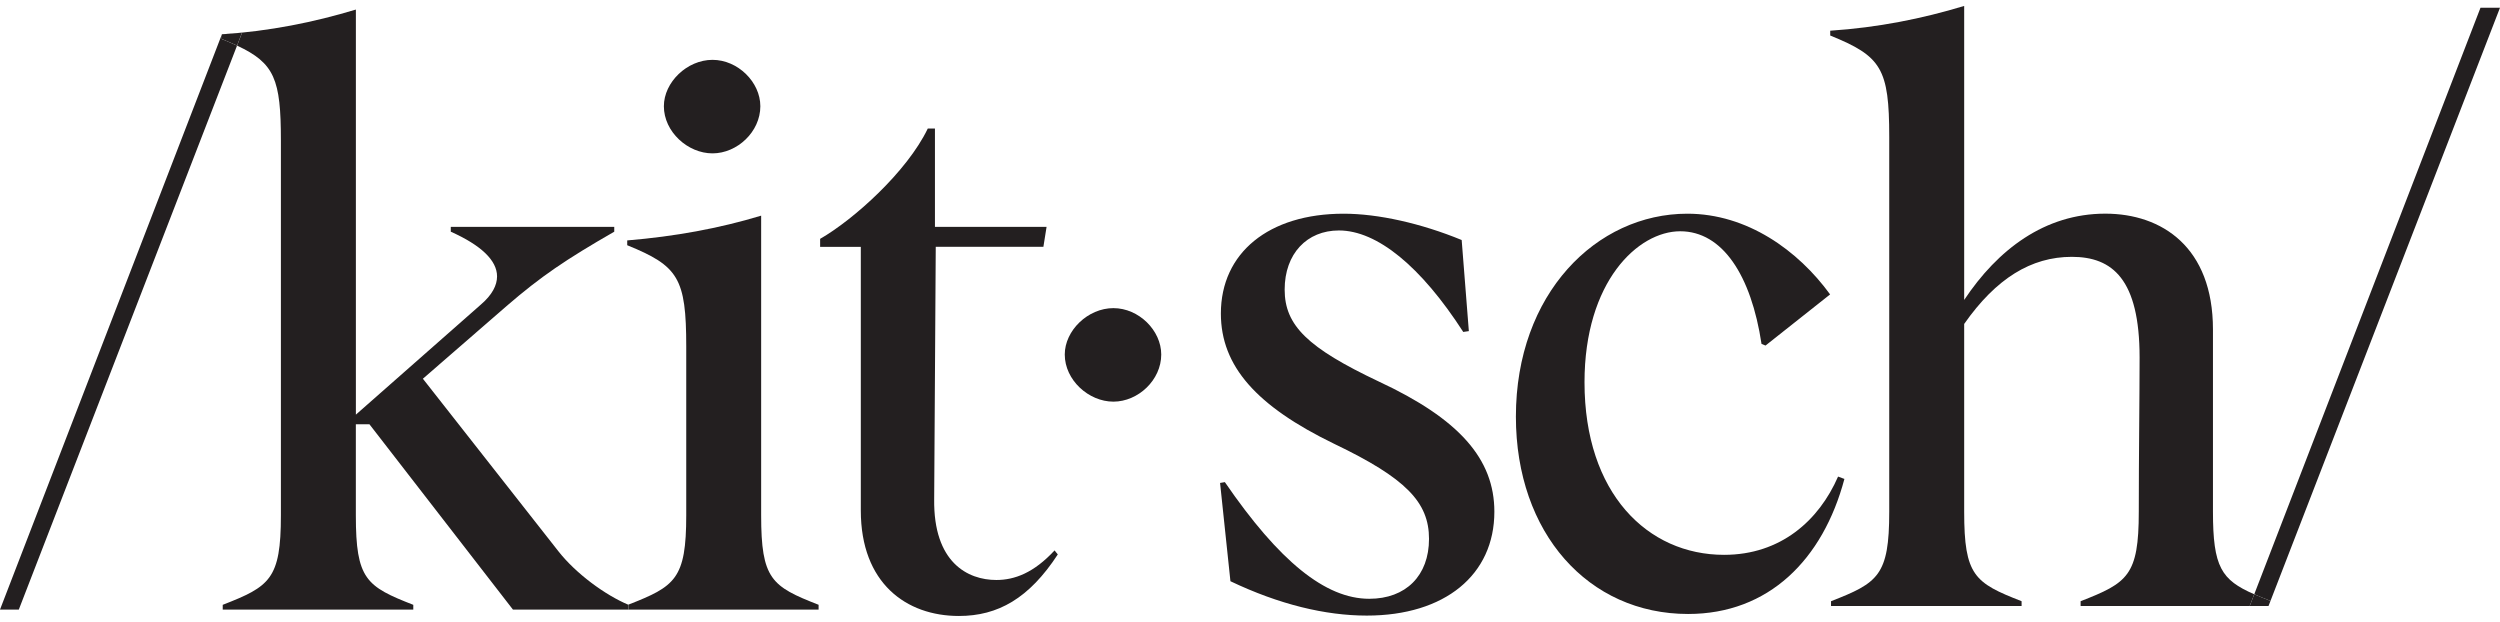 <svg width="406" height="101" viewBox="0 0 406 101" fill="none" xmlns="http://www.w3.org/2000/svg">
<g clip-path="url(#clip0_108_849)">
<path d="M406 1.252L368.409 98.411L368.726 97.587C367.754 97.206 366.882 96.856 366.09 96.506L402.834 1.252H406Z" fill="#231F20"></path>
<path d="M368.726 97.587L368.409 98.411H365.355L366.09 96.506C366.882 96.856 367.754 97.206 368.726 97.587Z" fill="#231F20"></path>
<path d="M366.085 96.513L365.349 98.417H337.891V97.637C345.531 94.652 347.339 93.484 347.339 83.106C347.339 74.151 347.47 64.029 347.47 58.059C347.47 45.339 343.064 41.711 336.464 41.711C329.864 41.711 324.162 45.214 318.983 52.608V83.106C318.983 93.484 320.666 94.652 328.306 97.637V98.417H297.358V97.637C304.999 94.652 306.812 93.484 306.812 83.106V22.247C306.812 11.082 305.516 9.139 297.228 5.767V4.987C304.999 4.469 312.122 3.039 318.983 0.965V48.711C324.418 40.537 332.064 34.698 341.904 34.698C351.097 34.698 359.385 40.144 359.385 53.513V83.1C359.385 92.092 360.744 94.171 366.078 96.507H366.085V96.513Z" fill="#231F20"></path>
<path d="M298.492 77.392L299.533 77.779C296.037 90.887 287.231 99.71 274.15 99.71C257.966 99.71 246.181 86.603 246.181 67.663C246.181 47.681 259.262 34.705 274.026 34.705C283.735 34.705 292.023 40.674 297.208 47.812L286.72 56.117L286.072 55.855C284.389 44.696 279.728 37.558 272.866 37.558C266.005 37.558 257.324 45.732 257.324 62.081C257.324 80.115 267.557 90.106 279.99 90.106C289.182 90.106 295.395 84.53 298.505 77.392H298.492Z" fill="#231F20"></path>
<path d="M237.376 38.982L238.541 53.775L237.631 53.907C230.77 43.266 223.647 37.427 217.433 37.427C212.255 37.427 208.628 41.193 208.628 47.031C208.628 52.87 212.385 56.498 223.908 61.956C236.989 68.05 242.685 74.538 242.685 83.106C242.685 93.353 234.658 99.972 221.964 99.972C215.233 99.972 207.718 98.155 199.822 94.39L198.139 78.429L198.918 78.298C207.724 91.143 215.24 97.243 222.363 97.243C228.321 97.243 232.072 93.478 232.072 87.514C232.072 81.551 228.314 77.654 216.661 72.072C204.097 65.977 198.27 59.489 198.27 50.922C198.27 41.062 206.041 34.705 218.212 34.705C223.784 34.705 230.776 36.26 237.382 38.982H237.376Z" fill="#231F20"></path>
<path d="M188.586 57.572C188.586 61.724 184.828 65.228 180.814 65.228C176.801 65.228 172.918 61.724 172.918 57.572C172.918 53.682 176.67 50.041 180.814 50.041C184.959 50.041 188.586 53.675 188.586 57.572Z" fill="#231F20"></path>
<path d="M171.267 89.394L171.784 90.043C167.116 97.181 162.068 100.034 155.724 100.034C147.174 100.034 139.795 94.708 139.795 82.906V40.087H133.189V38.788C138.624 35.672 147.305 27.885 150.67 20.879H151.835V36.84H169.964L169.447 40.081H151.966L151.711 81.082C151.58 91.336 157.145 94.19 161.807 94.19C164.786 94.19 167.895 93.022 171.261 89.388H171.267V89.394Z" fill="#231F20"></path>
<path d="M132.94 98.218V98.998H102.079V98.218C102.079 98.218 102.048 98.205 102.036 98.199C109.639 95.226 111.446 94.04 111.446 83.68V56.304C111.446 45.145 110.15 43.197 101.861 39.825V39.044C109.633 38.395 116.756 37.096 123.611 35.023V83.68C123.611 94.059 125.294 95.233 132.94 98.218Z" fill="#231F20"></path>
<path d="M123.48 17.251C123.48 21.404 119.722 24.907 115.709 24.907C111.696 24.907 107.813 21.404 107.813 17.251C107.813 13.361 111.571 9.72 115.709 9.72C119.847 9.72 123.48 13.354 123.48 17.251Z" fill="#231F20"></path>
<path d="M102.08 98.218V98.998H101.986V98.218C101.986 98.218 102.017 98.205 102.036 98.199C102.049 98.211 102.067 98.211 102.08 98.218Z" fill="#231F20"></path>
<path d="M102.036 98.199C102.036 98.199 102.005 98.211 101.986 98.218V98.998H83.302L59.995 68.899H57.789V83.686C57.789 94.065 59.471 95.239 67.118 98.224V99.004H36.17V98.224C43.811 95.239 45.618 94.071 45.618 83.686V22.827C45.618 12.88 44.59 10.251 38.501 7.41L39.311 5.318C37.273 5.518 36.052 5.574 36.052 5.574C43.817 5.055 50.94 3.625 57.795 1.552V67.338L78.13 49.429C79.937 47.874 80.722 46.319 80.722 44.889C80.722 42.291 78.13 39.831 73.207 37.627V36.846H99.755V37.627C91.859 42.167 87.846 44.889 82.274 49.697L68.676 61.506L90.687 89.531C93.529 93.153 98.29 96.638 102.042 98.211V98.199H102.036Z" fill="#231F20"></path>
<path d="M39.305 5.311L38.495 7.403C37.753 7.06 36.931 6.71 36.033 6.342V5.561H36.046C36.046 5.561 37.267 5.505 39.305 5.305V5.311Z" fill="#231F20"></path>
<path d="M38.495 7.41L3.054 98.998H0L36.033 5.586V6.348C36.931 6.717 37.753 7.066 38.495 7.41Z" fill="#231F20"></path>
<path d="M36.044 5.562V5.566H36.04L36.044 5.562Z" fill="#231F20"></path>
<path d="M36.039 5.567L36.033 5.585V5.567H36.039Z" fill="#231F20"></path>
</g>
<defs>
<clipPath id="clip0_108_849">
<rect width="406" height="101" fill="white"></rect>
</clipPath>
</defs>
</svg>
